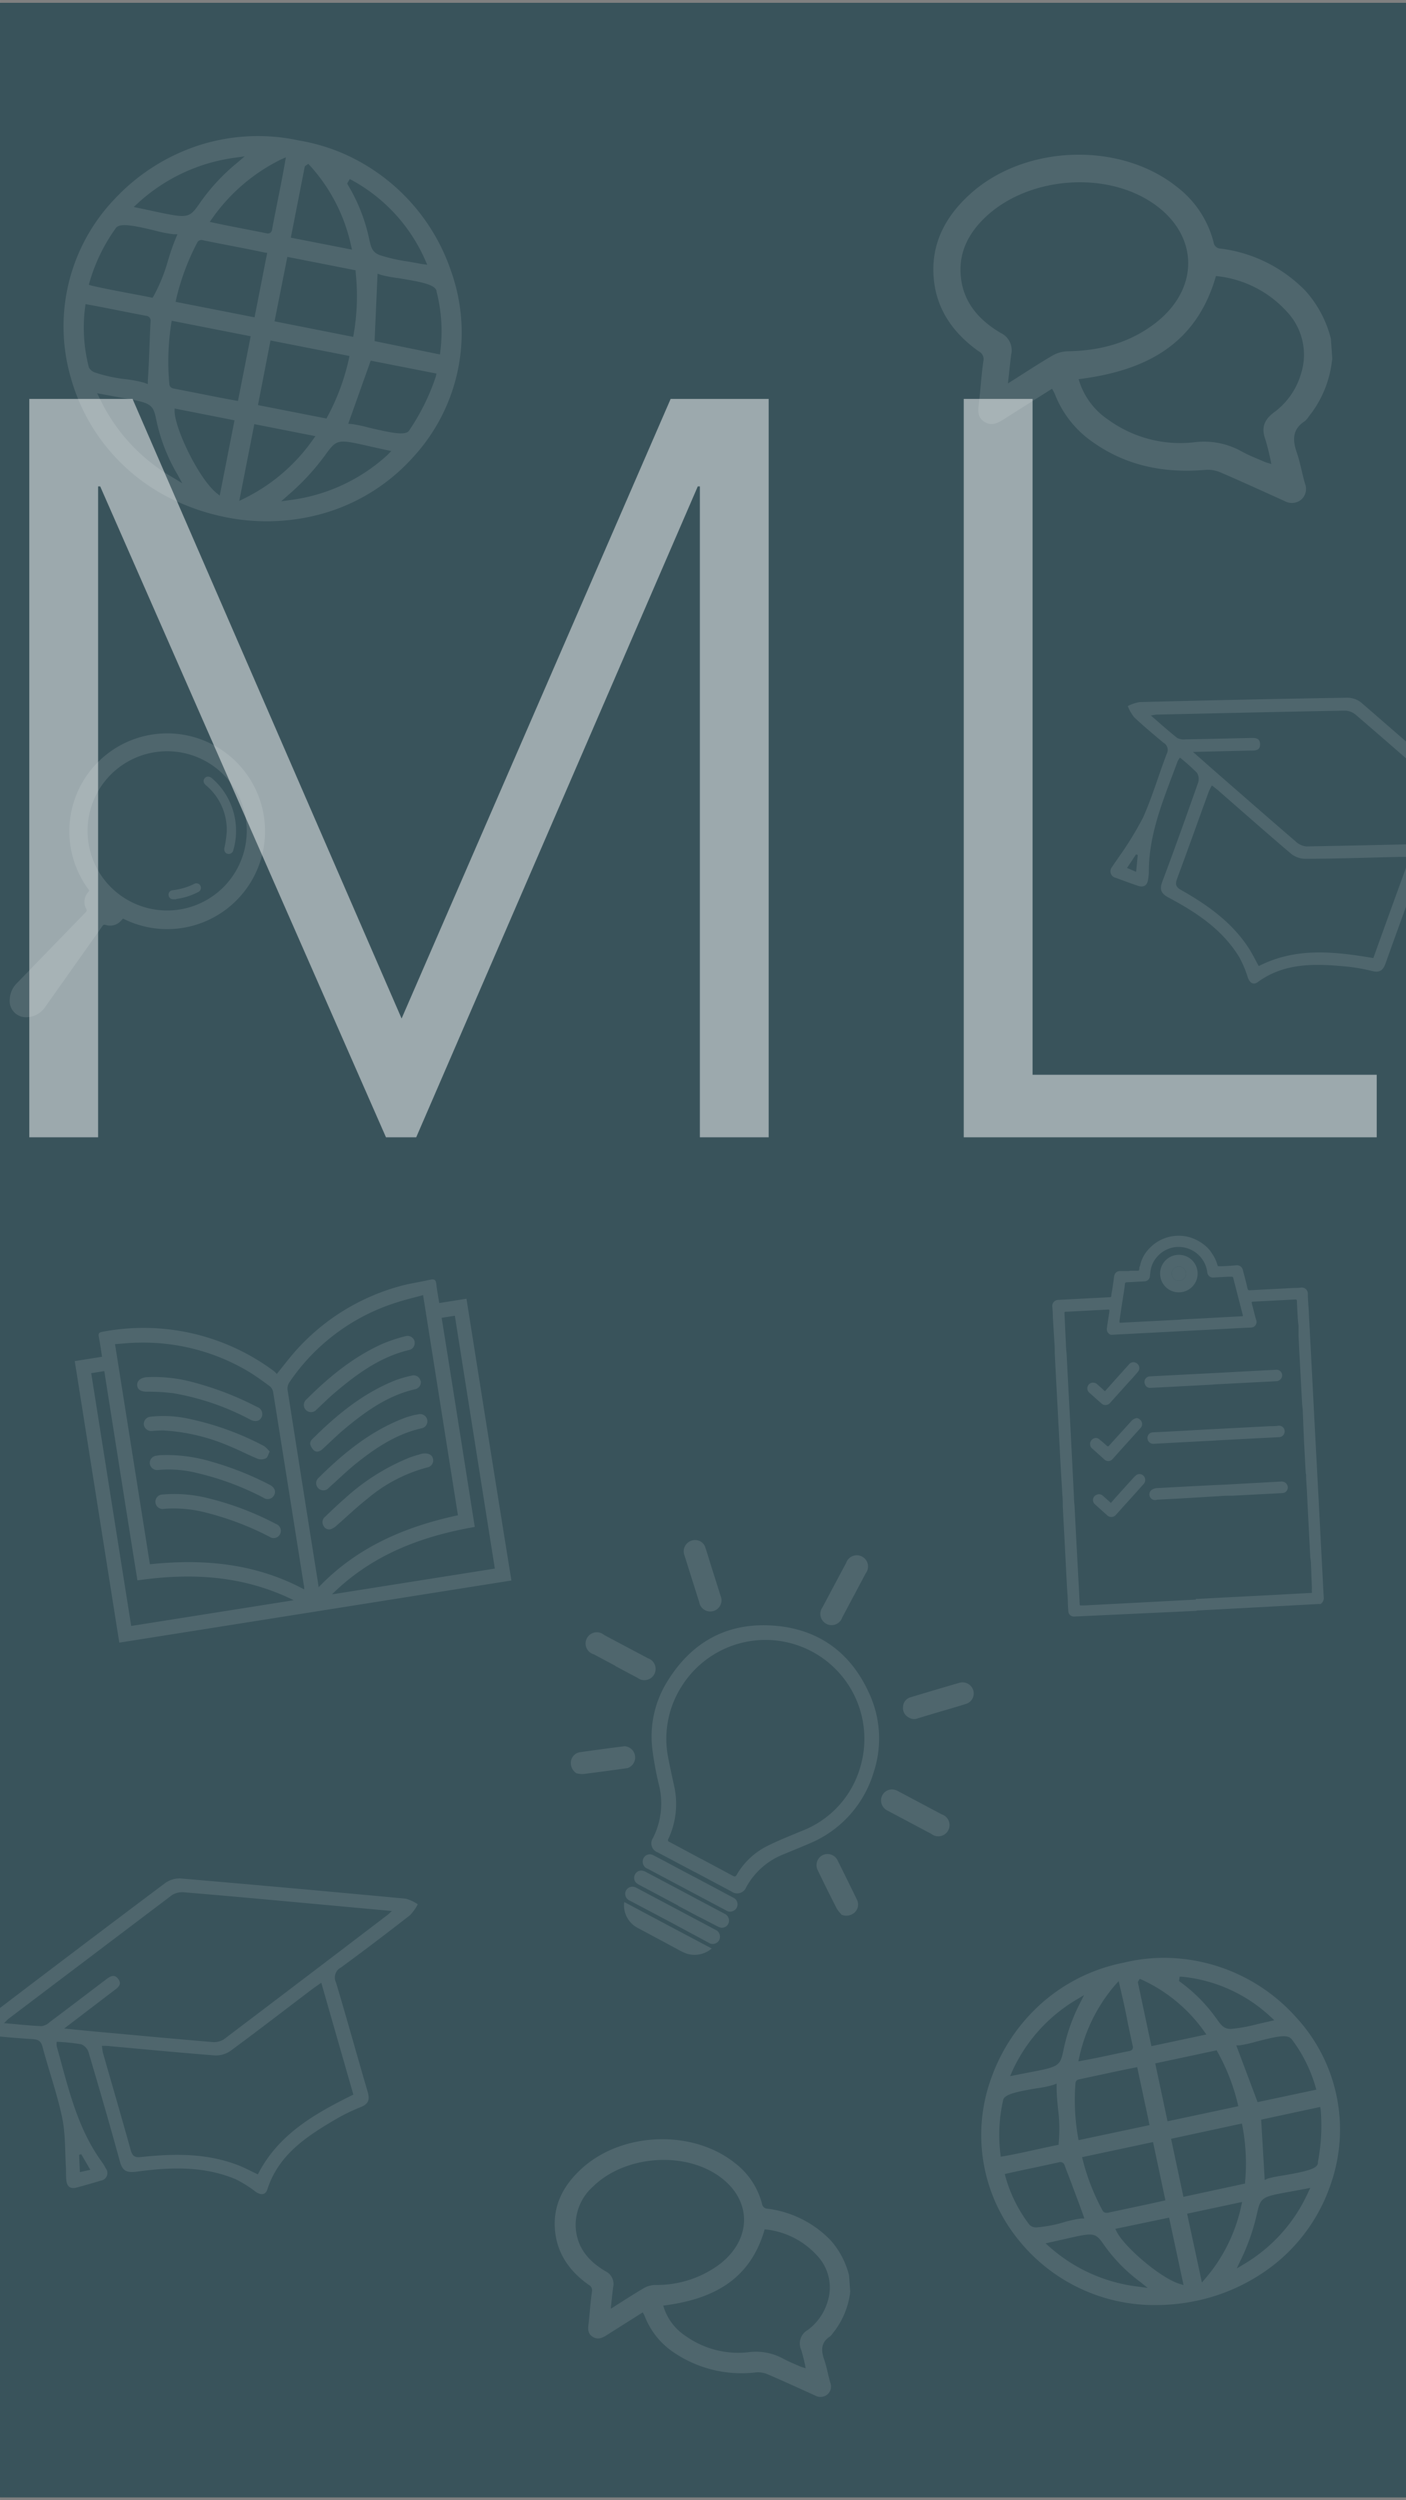 <?xml version="1.0"?>
<svg xmlns="http://www.w3.org/2000/svg" version="1.1" width="450" height="800" viewBox="0 0 36863 65535"><rect x="0" y="0" width="36863" height="65535" fill="#808080" stroke="none"/><svg id="Capa_1" data-name="Capa 1" viewBox="0 0 300 445" width="44181" height="65535" x="-3658.781" y="0"><defs><style>.cls-1{fill:#39535b;}.cls-2,.cls-4{fill:#fff;}.cls-2,.cls-3{opacity:0.11;}.cls-5{opacity:0.5;}</style></defs><rect class="cls-1" y="0.5" width="300" height="444"/><path class="cls-2" d="M38.93,383.52l.37-.12c.5.86,1,1.71,1.62,2.79l-1.86.41c-.05-1.17-.09-2.13-.13-3.08M70.75,387c-1.24-.58-2.43-1.23-3.69-1.7-5.56-2.1-11.31-2-17.09-1.39-1.16.14-1.57-.19-1.87-1.27-1.59-5.73-3.26-11.44-4.9-17.17-.11-.4-.13-.82-.22-1.35.61,0,1.06,0,1.5.07,6.2.56,12.4,1.16,18.6,1.64a4.56,4.56,0,0,0,2.76-.78c4.83-3.56,9.58-7.22,14.36-10.85.57-.43,1.16-.82,1.84-1.31,1.94,6.78,3.83,13.35,5.71,19.91-6.87,3.39-13.36,7.06-17,14.2m23.91-46.92c-.49.44-.64.6-.81.73Q79.26,351.94,64.65,363a3.5,3.5,0,0,1-2.21.43c-6.82-.57-13.63-1.21-20.45-1.83-1.77-.16-3.54-.34-5.72-.56L45,354.38c.71-.54,1.67-1.1.9-2.15s-1.6-.36-2.34.2c-3.29,2.49-6.57,5-9.87,7.47a2.62,2.62,0,0,1-1.46.72c-2.12-.09-4.22-.33-6.67-.54.45-.43.62-.63.82-.79q14.54-11,29.09-22a3.42,3.42,0,0,1,2.17-.49c6.93.57,13.86,1.21,20.78,1.84l16.25,1.49M34.88,363.4a34.41,34.41,0,0,1,4.43.45,2.28,2.28,0,0,1,1.3,1.42c1.91,6.47,3.8,12.94,5.58,19.45.46,1.68,1.18,2,2.89,1.81,6-.82,12-1.07,17.73,1.34a21.54,21.54,0,0,1,3.57,2.24c.89.61,1.72.61,2.06-.44,1.94-6,6.68-9.23,11.7-12.2A33.34,33.34,0,0,1,89,375.05c1.46-.56,1.71-1.34,1.3-2.74-1.9-6.47-3.7-13-5.63-19.44a2,2,0,0,1,.86-2.68q6.23-4.57,12.32-9.33a8.37,8.37,0,0,0,1.37-1.93,7.09,7.09,0,0,0-2.13-1q-20-1.87-40.08-3.6a4.42,4.42,0,0,0-2.76.82q-16,12-31.95,24.17a7.77,7.77,0,0,0-1.38,1.95,8.41,8.41,0,0,0,2.28,1c2.47.32,5,.49,7.45.66.94.06,1.48.29,1.76,1.36,1.12,4.22,2.6,8.35,3.5,12.62.61,2.95.49,6.06.68,9.11,0,.68,0,1.36.06,2,.1,1.15.72,1.63,1.85,1.32,1.42-.38,2.84-.78,4.25-1.22a1.36,1.36,0,0,0,.9-2.22,8.07,8.07,0,0,0-.59-1c-4.55-6.19-6.11-13.56-8.13-20.74a5.11,5.11,0,0,1,0-.79"/><path class="cls-2" d="M227.07,152.06l.33.11c-.09.91-.18,1.82-.29,3l-1.62-.69,1.58-2.38m21.87,19.85c-.61-1.1-1.15-2.23-1.83-3.27-3-4.58-7.35-7.65-12-10.28-.94-.53-1.07-1-.71-2,1.91-5.14,3.75-10.32,5.63-15.48a10,10,0,0,1,.57-1.13c.44.35.77.59,1.08.86,4.33,3.77,8.63,7.58,13,11.29a4.11,4.11,0,0,0,2.48.91c5.54,0,11.07-.21,16.61-.33.65,0,1.31,0,2.08,0-2.22,6.12-4.36,12-6.51,18-7-1.18-13.8-1.94-20.39,1.42m43.27-22.14c-.61.07-.81.1-1,.11-11.27.26-22.54.54-33.81.74a3.2,3.2,0,0,1-1.88-.87c-4.79-4.12-9.54-8.28-14.3-12.43-1.24-1.08-2.46-2.18-4-3.52l10.12-.24c.83,0,1.85.08,1.83-1.13s-1-1.13-1.85-1.11c-3.81.08-7.62.18-11.42.24a2.5,2.5,0,0,1-1.49-.25c-1.53-1.21-3-2.53-4.69-4,.57-.08.81-.14,1-.15,11.22-.25,22.44-.51,33.66-.71a3.19,3.19,0,0,1,1.89.8c4.87,4.18,9.7,8.41,14.54,12.63,3.69,3.21,7.37,6.43,11.34,9.9m-57.29-15a34.47,34.47,0,0,1,3.07,2.74,2.09,2.09,0,0,1,.2,1.76c-2.07,5.87-4.16,11.74-6.35,17.56-.57,1.51-.23,2.18,1.18,2.93,4.92,2.62,9.54,5.68,12.52,10.59A19.66,19.66,0,0,1,247,174c.33.93,1,1.38,1.77.79,4.68-3.41,10-3.29,15.35-2.8a31.44,31.44,0,0,1,4.94.82c1.39.37,2-.07,2.46-1.35,2.08-5.86,4.25-11.7,6.31-17.57a1.89,1.89,0,0,1,2.09-1.54q7.14-.06,14.26-.31a7.56,7.56,0,0,0,2.07-.7,6.81,6.81,0,0,0-1.05-1.9q-14-12.24-28-24.38a4,4,0,0,0-2.5-.88q-18.49.3-37,.78a7.33,7.33,0,0,0-2.08.71,7.75,7.75,0,0,0,1.15,2c1.67,1.57,3.44,3.05,5.2,4.52a1.47,1.47,0,0,1,.58,2c-1.44,3.76-2.57,7.65-4.21,11.32a59.47,59.47,0,0,1-4.42,7.18c-.33.53-.73,1-1.05,1.56a1.19,1.19,0,0,0,.66,2c1.28.48,2.55.95,3.84,1.39,1.07.36,1.73,0,1.88-1.17a10.09,10.09,0,0,0,.12-1.09c-.06-7.1,2.76-13.44,5.14-19.91a5.06,5.06,0,0,1,.39-.62"/><g class="cls-3"><path class="cls-4" d="M235.14,234.84h0l2.94-.15,7.7-.41c.37,0,.37,0,.28-.37l-.75-2.91-.93-3.62a.29.29,0,0,0-.19-.15c-.21,0-.43,0-.64,0l-2.76.15a1,1,0,0,1-1-.83,5.23,5.23,0,0,0-.51-1.76,5.17,5.17,0,0,0-3.91-2.81,4.88,4.88,0,0,0-2.72.38,4.93,4.93,0,0,0-1.82,1.35,4.71,4.71,0,0,0-1.11,2.23c-.08.37-.1.74-.15,1.12a1,1,0,0,1-1,1c-1,.05-2.07.12-3.1.16-.25,0-.34.1-.36.33s-.08.75-.14,1.13c-.13.84-.27,1.69-.4,2.54s-.28,1.93-.43,2.89c0,.32,0,.33.27.31l6.25-.32,4.46-.23m2.61,49.7.49,0c2.28-.12,4.56-.25,6.84-.36l6.45-.33,4.89-.27,1.79-.09c.17,0,.25,0,.21-.24s0-.42,0-.63c-.06-1.47-.11-2.94-.17-4.41,0-.4-.1-.79-.12-1.19-.14-2.57-.27-5.15-.4-7.72-.07-1.22-.12-2.44-.18-3.67-.05-.89-.11-1.79-.16-2.69,0-.14,0-.29,0-.44s-.06-.26-.07-.39c-.07-1.24-.13-2.49-.2-3.73-.05-.91-.1-1.81-.14-2.72-.07-1.54-.12-3.09-.19-4.64,0-.39-.09-.79-.11-1.19-.14-2.55-.27-5.1-.41-7.64-.08-1.51-.16-3-.23-4.51,0-.54,0-1.08,0-1.61,0-.37-.09-.73-.11-1.1-.07-1.15-.13-2.31-.18-3.46,0-.21-.11-.27-.31-.26l-2.21.12c-1.77.09-3.53.19-5.3.27-.22,0-.26.1-.21.29.26,1,.5,2,.77,2.93a1,1,0,0,1-.95,1.39c-2.45.11-4.89.25-7.34.38l-10.34.54-1.55.08-5.35.28a1.14,1.14,0,0,1-.37,0,1.09,1.09,0,0,1-.65-1.28c.14-1,.29-1.92.43-2.88,0-.33,0-.33-.29-.32l-7.15.38h-.3c-.22,0-.27.08-.26.28.09,1.83.17,3.66.26,5.5,0,.62.09,1.23.13,1.85.08,1.5.15,3,.23,4.51.12,2.33.25,4.66.37,7q.36,6.94.7,13.9c0,.59.09,1.19.12,1.78.08,1.5.15,3,.23,4.51.12,2.33.25,4.66.37,7,.11,1.92.21,3.83.3,5.75,0,.16.07.21.22.2l.59,0,6.93-.36,9.87-.52,3.1-.16m.13,2L216,287.72a1,1,0,0,1-.94-.76c-.06-.55-.08-1.1-.11-1.65,0-1-.1-2-.16-3-.12-2.4-.25-4.8-.37-7.19s-.26-4.74-.37-7.11c0-.62,0-1.24-.07-1.86-.08-1.56-.19-3.12-.28-4.68-.12-2.11-.22-4.22-.33-6.34-.13-2.4-.25-4.79-.38-7.19s-.25-4.74-.37-7.11c0-.62,0-1.24-.06-1.85-.09-1.56-.19-3.12-.28-4.68,0-.61-.05-1.21-.1-1.82a1.08,1.08,0,0,1,1-1.12l8.08-.42,1.18-.06c.17,0,.24-.08.26-.26,0-.37.1-.73.16-1.1.09-.59.17-1.19.26-1.79,0-.26.07-.54.13-.8a1,1,0,0,1,.85-.7l1.56,0c.17,0,.33-.06.49-.06.38,0,.75,0,1.13,0s.35-.07.39-.33,0-.28.08-.42.12-.45.19-.67a6.16,6.16,0,0,1,1.53-2.56,7.13,7.13,0,0,1,5.72-2.23,6.51,6.51,0,0,1,2.25.54,7.7,7.7,0,0,1,1.85,1.11,5.76,5.76,0,0,1,1.38,1.57,6.44,6.44,0,0,1,.92,2c.05.2.18.2.33.19,1,0,2-.09,3.05-.17a1.07,1.07,0,0,1,1.16.91c.17.66.35,1.32.52,2,.09.33.16.67.24,1,0,.11.07.22.09.33s.14.22.31.21l1.83-.1,6.12-.32c.4,0,.81,0,1.22-.07a1.09,1.09,0,0,1,1.22,1.11c0,.95.1,1.9.15,2.85l.36,6.88.36,6.91c.12,2.25.23,4.51.35,6.76s.23,4.41.35,6.62l.36,6.81.36,7,.36,6.77c.06,1.17.11,2.34.19,3.51a1.25,1.25,0,0,1-.57,1.1c-.06.05-.17,0-.26,0l-18.64,1-3.22.17"/><path class="cls-4" d="M240.88,246.43l-7.58.4c-1.24.06-2.49.14-3.73.18a.89.89,0,0,1-.86-.57,1,1,0,0,1,.85-1.47l12-.62,6.7-.36,3.69-.19a1,1,0,0,1,.71,1.82,1,1,0,0,1-.55.21l-5.48.28-5.75.3v0"/><path class="cls-4" d="M235.76,264.59l5.1-.26c.87-.05,1.74-.07,2.62-.12l9.41-.52a1.09,1.09,0,0,1,1.19.81,1,1,0,0,1-.67,1.2,2.32,2.32,0,0,1-.38.05l-8.81.46c-.8,0-1.61,0-2.42.09-2.27.12-4.53.27-6.79.4l-4.18.22a1,1,0,0,1-.71-1.88,1.62,1.62,0,0,1,.64-.18l5-.27h0"/><path class="cls-4" d="M241.39,256.38l-7.63.4-3.55.19a1,1,0,0,1-1-.64,1,1,0,0,1,.4-1.26,1.16,1.16,0,0,1,.49-.14l2.28-.11,3.51-.19,3.06-.17,5.37-.28,6.7-.35c.48,0,1,0,1.45-.08a1,1,0,0,1,1,1.4,1,1,0,0,1-.9.64l-5.72.29-5.5.29h0"/><path class="cls-4" d="M222.61,267.5c.42-.48.82-.94,1.24-1.4.81-.91,1.63-1.82,2.46-2.72a6.75,6.75,0,0,1,.84-.85,1,1,0,0,1,1.32.18,1.07,1.07,0,0,1,0,1.39q-1.83,2.06-3.68,4.09c-.44.49-.88,1-1.3,1.45a1.08,1.08,0,0,1-1.48.11c-.74-.67-1.49-1.33-2.22-2a1,1,0,0,1,.27-1.7,1,1,0,0,1,1.09.14c.45.39.9.8,1.35,1.2a.56.56,0,0,0,.13.11"/><path class="cls-4" d="M221.55,247.62l2.1-2.35,2.21-2.46a1,1,0,0,1,1.42-.12,1,1,0,0,1,.16,1.45c-.5.6-1,1.18-1.56,1.76l-3.3,3.67a1.13,1.13,0,0,1-1,.5,1,1,0,0,1-.55-.2c-.77-.66-1.51-1.34-2.26-2a1,1,0,0,1-.22-1.26,1,1,0,0,1,1.11-.5,1.19,1.19,0,0,1,.48.23c.47.41.94.84,1.44,1.3"/><path class="cls-4" d="M218.93,257.13a1,1,0,0,1,.45-1,.9.9,0,0,1,1.12,0c.49.38.95.79,1.41,1.21.15.13.23.1.35,0,1.36-1.52,2.72-3,4.11-4.54a1.76,1.76,0,0,1,.78-.4c.28-.07.74.28.89.55a1.05,1.05,0,0,1-.24,1.31c-1.62,1.8-3.24,3.59-4.85,5.39a1,1,0,0,1-1.51.1c-.71-.65-1.43-1.29-2.15-1.93a.92.92,0,0,1-.36-.71"/><path class="cls-4" d="M233.45,226.74a1.27,1.27,0,0,0,1.32,1.23,1.3,1.3,0,0,0,1.22-1.4,1.31,1.31,0,0,0-1.3-1.17,1.3,1.3,0,0,0-1.24,1.34m-2.06.19A3.34,3.34,0,1,1,235,230a3.31,3.31,0,0,1-3.61-3.1"/><path class="cls-4" d="M233.45,226.74a1.3,1.3,0,0,1,1.24-1.34,1.31,1.31,0,0,1,1.3,1.17,1.3,1.3,0,0,1-1.22,1.4,1.27,1.27,0,0,1-1.32-1.23"/></g><path class="cls-2" d="M232.11,348.46a30.5,30.5,0,0,0-7.21.86h0a31.1,31.1,0,0,0-14.72,7.31,32.23,32.23,0,0,0-8.8,13.07,29.57,29.57,0,0,0,4.82,29,31,31,0,0,0,24.45,11.56,34.9,34.9,0,0,0,6.06-.54,33.57,33.57,0,0,0,15.15-6.8,30.78,30.78,0,0,0,9.87-14.1A29.44,29.44,0,0,0,255.55,359,31.62,31.62,0,0,0,232.11,348.46Zm2.74,3.36.42,0A27,27,0,0,1,251.1,359l.62.57-.83.19-2.17.49a27,27,0,0,1-4.73.86c-1.2,0-1.65-.52-2.52-1.75a28.42,28.42,0,0,0-6.52-6.62l-.2-.15Zm-2.15,25.73-2.19-10.3,10.93-2.33.16.29a35.81,35.81,0,0,1,3.6,9.23l.1.43Zm13.24.4.09.44a35.69,35.69,0,0,1,.48,9.92l0,.32L235.53,391l-2.2-10.33Zm-13.62,13.67-.43.1c-1.9.43-3.85.84-5.73,1.24l-4.13.88-.24,0a.75.75,0,0,1-.68-.45,38.84,38.84,0,0,1-3.51-9l-.12-.45,12.64-2.69Zm-4.56-39.43.35.16a27.76,27.76,0,0,1,11.11,9.2l.4.55-9.79,2.08-2.42-11.42Zm-.46,15.73,2.2,10.31-12.64,2.68-.08-.45a38.09,38.09,0,0,1-.47-9.64.73.73,0,0,1,.64-.73l4.12-.88c1.9-.41,3.86-.83,5.81-1.21ZM224,352.61l.2.84c.49,2.12,1,4.28,1.38,6.37.3,1.43.61,2.9.93,4.35a.72.72,0,0,1-.07.57.69.69,0,0,1-.45.29c-1.17.23-2.33.48-3.5.73-1.63.35-3.33.71-5,1l-.67.13.15-.66a29.26,29.26,0,0,1,6.46-13Zm-19,16.15a28.53,28.53,0,0,1,11.54-12.89l1.3-.78-.68,1.35a32.55,32.55,0,0,0-3,8.5c-.6,2.87-.82,2.92-6.55,4l-2.08.41-.85.17ZM203,383.85l-.05-.47a28.07,28.07,0,0,1,.47-9.55c.17-1.08,2.36-1.53,5.93-2.14a19.7,19.7,0,0,0,3-.61l.6-.24v.65c0,1.23.13,2.54.25,3.81a27.35,27.35,0,0,1,.12,6.12l0,.31-.31.06c-1.19.24-2.39.51-3.56.76-1.93.43-3.93.87-5.91,1.22ZM208.14,396l0,0a25.32,25.32,0,0,1-4.3-8.61l-.12-.45.45-.1c1.73-.39,3.5-.77,5.21-1.12l4-.87a.78.78,0,0,1,1,.55c.46,1.27,1,2.55,1.43,3.79.63,1.67,1.29,3.39,1.89,5.1l.19.56-.59,0a20.53,20.53,0,0,0-3,.65,23.38,23.38,0,0,1-4.83.93A1.7,1.7,0,0,1,208.14,396Zm19.5,11a28.9,28.9,0,0,1-16-7.14l-.66-.58.85-.19,2.54-.57c5.13-1.17,5.44-1.24,6.94.92a29,29,0,0,0,6.62,6.77l1.24,1Zm7.18-.52c-3.52-1.11-9.85-6.64-11.16-9.26l-.26-.52,9.58-2,2.57,12Zm4-.23L236.19,394l9.79-2.09-.15.68a29.16,29.16,0,0,1-6.45,13Zm18.95-16.13A28.39,28.39,0,0,1,246.27,403l-1.25.75.62-1.32a37.59,37.59,0,0,0,3-8.52c.65-2.87.93-2.92,5.64-3.79l3-.55.84-.17Zm2.19-14.7a34.25,34.25,0,0,1-.49,9.39l0,.18c-.09,1-1.94,1.48-6.3,2.22a23.7,23.7,0,0,0-2.59.52L250,388l-.63-10.74L259.88,375Zm-5.24-12.59a26.08,26.08,0,0,1,4.34,8.63l.13.46-10.46,2.22-3.79-10.1.59,0a23,23,0,0,0,2.8-.62C251.85,362.5,254,362,254.7,362.86Z"/><path class="cls-2" d="M85.78,27.25A34.24,34.24,0,0,0,78.05,25h0A34.4,34.4,0,0,0,59.84,26a35.67,35.67,0,0,0-14.67,9.5,32.81,32.81,0,0,0-7.72,31.73A34.31,34.31,0,0,0,57.36,89.69a38.15,38.15,0,0,0,6.41,2.09,37,37,0,0,0,18.42-.34A34.1,34.1,0,0,0,98.4,81.36a32.7,32.7,0,0,0,6.72-33.18A35.1,35.1,0,0,0,85.78,27.25Zm1.33,4.62.42.22a29.88,29.88,0,0,1,13,14.18l.38.85L100,47l-2.43-.44a30.08,30.08,0,0,1-5.2-1.18c-1.23-.53-1.46-1.25-1.81-2.88a31.16,31.16,0,0,0-3.78-9.59l-.13-.25ZM73.72,57.19,76,45.72l12.16,2.39,0,.36a39.78,39.78,0,0,1-.35,11l-.09.49Zm13.34,6.17-.1.48a39.44,39.44,0,0,1-3.83,10.33l-.17.32L70.77,72.1,73,60.6Zm-19.85,8-.48-.08c-2.13-.38-4.29-.81-6.38-1.23l-4.6-.9a1,1,0,0,1-.26-.08.81.81,0,0,1-.5-.74,43.44,43.44,0,0,1,.34-10.73l.08-.51,14.06,2.76Zm12.51-42.2.3.31A30.88,30.88,0,0,1,87.34,43.7l.17.73L76.62,42.3l2.49-12.7ZM72.41,45,70.16,56.48,56.1,53.72l.11-.49a42.15,42.15,0,0,1,3.72-10,.82.82,0,0,1,1-.48c1.53.32,3.08.62,4.59.91,2.11.41,4.3.83,6.45,1.29Zm3.33-17-.17.95c-.41,2.37-.89,4.78-1.36,7.1-.31,1.59-.64,3.23-.94,4.84a.85.85,0,0,1-.32.55.78.78,0,0,1-.59.1c-1.3-.27-2.59-.52-3.89-.77-1.82-.36-3.7-.72-5.56-1.12l-.73-.16.44-.61A32.47,32.47,0,0,1,74.87,28.38ZM49.36,36.19a31.73,31.73,0,0,1,17.39-8.13l1.65-.23-1.27,1.09a35.43,35.43,0,0,0-6.8,7.35c-1.86,2.67-2.11,2.61-8.43,1.26-.69-.15-1.46-.32-2.31-.49l-.94-.2ZM40.65,50.68l.15-.51a31.28,31.28,0,0,1,4.64-9.54c.65-1,3.08-.53,7,.41a22.71,22.71,0,0,0,3.28.65l.72,0-.28.66c-.53,1.27-1,2.65-1.4,4a30.43,30.43,0,0,1-2.54,6.29L52,53l-.34-.07c-1.32-.27-2.67-.52-4-.77-2.15-.41-4.38-.83-6.55-1.33Zm0,14.64v0A28.14,28.14,0,0,1,40,54.63l.07-.5.5.09c1.94.35,3.9.74,5.8,1.12,1.47.29,3,.59,4.49.87a.86.86,0,0,1,.79,1c-.08,1.5-.14,3-.2,4.49-.07,2-.15,4-.29,6l0,.66-.61-.23a22.09,22.09,0,0,0-3.33-.64,25.85,25.85,0,0,1-5.33-1.15A1.93,1.93,0,0,1,40.63,65.32ZM55.74,85.06A32.09,32.09,0,0,1,42.55,70.82L42.14,70l1,.18,2.83.52c5.75,1,6.1,1.1,6.69,4a31.91,31.91,0,0,0,3.8,9.79l.84,1.53Zm7.54,2.6C60.17,85,56.12,76.6,55.93,73.34l0-.63,10.66,2.1-2.63,13.4Zm4.16,1.49,2.68-13.66L81,77.63l-.45.62A32.26,32.26,0,0,1,68.33,88.71ZM93.8,81A31.54,31.54,0,0,1,76.51,89l-1.6.22,1.2-1.07a42.1,42.1,0,0,0,6.8-7.39c1.91-2.63,2.22-2.56,7.41-1.4.91.21,2,.45,3.25.72l.94.2Zm8.64-14a38.84,38.84,0,0,1-4.59,9.37l-.11.17c-.53,1-2.62.67-7.39-.47a25.25,25.25,0,0,0-2.86-.6l-.65-.05,4-11.23,11.71,2.3Zm.12-15.12a28.62,28.62,0,0,1,.67,10.69l-.06.52L91.53,60.71l.53-12,.62.22a24.85,24.85,0,0,0,3.12.58C99.81,50.17,102.26,50.62,102.56,51.78Z"/><g class="cls-3"><path class="cls-4" d="M41.08,244.39q3.57,22.58,7.12,45l28.93-4.58c-9-4.44-18.26-4.9-27.82-3.53-2-12.45-3.94-24.83-5.9-37.25l-2.33.37m68.26,27.37c-9.56,1.68-18.25,4.95-25.4,12l29-4.59c-2.38-15-4.75-30-7.12-45l-2.35.37c2,12.42,3.93,24.78,5.9,37.23M79,282.86c0-.31,0-.52-.07-.73q-2.72-17.22-5.47-34.43a1.79,1.79,0,0,0-.62-1c-1.27-.93-2.55-1.87-3.91-2.68a36.61,36.61,0,0,0-19.38-5.05c-1.39,0-2.78.17-4.23.26,2.08,13.14,4.14,26.14,6.21,39.18,9.55-1,18.78-.18,27.47,4.48m21.19-52.39c-1.62.45-3.2.81-4.74,1.32A36.07,36.07,0,0,0,76.3,246.12a2.07,2.07,0,0,0-.25,1.32q2.67,17.07,5.39,34.14l.14.91c6.87-7.17,15.41-10.78,24.79-12.8-2.07-13.05-4.12-26.05-6.21-39.22m15.68,50.84L46.08,292.36l-7.93-50.11,4.86-.77c-.2-1.25-.35-2.41-.58-3.56-.12-.6.07-.78.63-.88a38.88,38.88,0,0,1,30.56,7,4.72,4.72,0,0,1,.5.5c1.23-1.51,2.29-2.93,3.48-4.25A38.42,38.42,0,0,1,95.73,229c1.87-.55,3.82-.8,5.73-1.24.78-.18,1,.12,1.07.84.11,1.09.33,2.17.51,3.32l4.85-.77c2.65,16.72,5.29,33.39,8,50.14"/><path class="cls-4" d="M99.87,258.75c1.2-.23,1.91.16,2.07.91a1.27,1.27,0,0,1-1,1.51,27.29,27.29,0,0,0-10.69,5.58c-1.91,1.49-3.66,3.19-5.49,4.78a2.75,2.75,0,0,1-1.06.65,1.11,1.11,0,0,1-1.29-.67,1.22,1.22,0,0,1,.27-1.52c1.2-1.14,2.39-2.29,3.64-3.37a38.48,38.48,0,0,1,11.44-7.2c.8-.3,1.62-.51,2.14-.67"/><path class="cls-4" d="M98.63,251.84l.67-.11a1.28,1.28,0,1,1,.52,2.5c-4.35,1-7.94,3.36-11.35,6.06-1.67,1.32-3.19,2.81-4.78,4.23-.15.13-.28.29-.43.41a1.27,1.27,0,0,1-1.77-.07,1.25,1.25,0,0,1,0-1.76c4.51-4.48,9.37-8.46,15.4-10.74.61-.23,1.25-.38,1.73-.52"/><path class="cls-4" d="M99.75,245.78a1.29,1.29,0,0,1-.92,1.46c-4.86,1.09-8.79,3.88-12.54,7-1.39,1.15-2.67,2.43-4,3.65-.45.41-1,.65-1.49.31a2.19,2.19,0,0,1-.73-1.19,1.1,1.1,0,0,1,.35-.85c4.34-4.32,9-8.17,14.78-10.48a20.84,20.84,0,0,1,3-.86,1.25,1.25,0,0,1,1.52,1"/><path class="cls-4" d="M98.65,238.85a1.24,1.24,0,0,1-.87,1.4c-5.22,1.22-9.38,4.27-13.36,7.65-1.12.95-2.16,2-3.24,3a1.28,1.28,0,1,1-1.79-1.82c4-4,8.38-7.61,13.63-9.94a28.12,28.12,0,0,1,4-1.32,1.29,1.29,0,0,1,1.65,1"/><path class="cls-4" d="M53.26,259a27.78,27.78,0,0,1,9.43,1.21,54.77,54.77,0,0,1,10.17,4.06c.84.42,1.15,1.14.8,1.82a1.3,1.3,0,0,1-1.93.47,50,50,0,0,0-11.65-4.35,20.76,20.76,0,0,0-7.07-.58,1.32,1.32,0,0,1-1.5-1.14,1.3,1.3,0,0,1,1.18-1.4l.57-.09"/><path class="cls-4" d="M53.76,266a24.69,24.69,0,0,1,8.24.68,53,53,0,0,1,12,4.57,1.29,1.29,0,0,1,.7,1.8,1.27,1.27,0,0,1-1.87.47,52,52,0,0,0-11-4.22,22.9,22.9,0,0,0-7.73-.76,1.29,1.29,0,1,1-.41-2.54"/><path class="cls-4" d="M72.86,258.35c-.25.48-.35,1-.66,1.19a1.93,1.93,0,0,1-1.45.11c-1.67-.68-3.27-1.53-4.94-2.21A34.69,34.69,0,0,0,54,254.6a19.49,19.49,0,0,0-2,.08,1.35,1.35,0,0,1-1.55-1.08,1.3,1.3,0,0,1,1.2-1.45,21.18,21.18,0,0,1,7.23.46,50.78,50.78,0,0,1,13,4.78,5.87,5.87,0,0,1,1,1"/><path class="cls-4" d="M50.89,245.12a26.54,26.54,0,0,1,8.72,1,55.26,55.26,0,0,1,11,4.29,1.33,1.33,0,0,1,.81,1.82c-.35.72-1.09.9-2,.45a45.46,45.46,0,0,0-13.72-4.71A35.21,35.21,0,0,0,51,247.7c-1,0-1.66-.33-1.73-1.1s.48-1.33,1.58-1.48"/></g><g class="cls-3"><path class="cls-4" d="M149.71,330.86h0c1.87,1,3.74,2,5.6,3,.31.17.48.17.69-.18a13,13,0,0,1,5.43-5.12c2-1,4.11-1.83,6.19-2.7A17.25,17.25,0,0,0,178,314.51a17.61,17.61,0,0,0-31.61-14.67A17.38,17.38,0,0,0,143.83,313c.31,1.57.65,3.15,1,4.72a14.71,14.71,0,0,1-1,9.58c-.18.35,0,.45.27.57l5.6,3m-1.21,2.3-6.56-3.48a1.7,1.7,0,0,1-.84-2.55,13.62,13.62,0,0,0,1.05-9.53,55,55,0,0,1-1.18-6.48,18.53,18.53,0,0,1,2.77-12c4.47-7.17,11-10.55,19.4-9.75,7.65.73,13.2,4.87,16.4,11.89a19.16,19.16,0,0,1,.82,14.27A19.86,19.86,0,0,1,169,328.09c-1.59.69-3.2,1.33-4.8,2a12.93,12.93,0,0,0-6.52,5.83,1.72,1.72,0,0,1-2.62.73l-6.52-3.47"/><path class="cls-4" d="M146.71,275.37a2,2,0,0,1,2-1.26,1.86,1.86,0,0,1,1.72,1.36c.39,1.16.73,2.34,1.1,3.51.53,1.67,1.06,3.33,1.58,5a2,2,0,1,1-3.79,1.16q-1.31-4.15-2.62-8.31a2,2,0,0,1,0-1.46"/><path class="cls-4" d="M186.74,305.74a1.9,1.9,0,0,1-1.13-1.95,1.84,1.84,0,0,1,1.36-1.71q4.32-1.31,8.64-2.56a2,2,0,0,1,2.49,1.28,1.94,1.94,0,0,1-1.3,2.47c-1.88.6-3.78,1.13-5.66,1.69l-2.93.88a1.67,1.67,0,0,1-1.47-.1"/><path class="cls-4" d="M134.4,296.49l-3.85-2.05A2,2,0,1,1,132.4,291l7.79,4.14a2,2,0,1,1-1.84,3.49c-1.32-.69-2.63-1.4-3.95-2.1"/><path class="cls-4" d="M186.72,324.31l-4-2.12a2,2,0,0,1-.94-2.31,1.94,1.94,0,0,1,2.27-1.35,2.37,2.37,0,0,1,.58.21l7.88,4.19a2,2,0,1,1-1.86,3.47l-3.94-2.09"/><path class="cls-4" d="M176.85,284l-2.07,3.9a2,2,0,1,1-3.5-1.84c1.4-2.63,2.79-5.26,4.2-7.88a2,2,0,1,1,3.49,1.84c-.7,1.33-1.41,2.65-2.12,4"/><path class="cls-4" d="M148.34,334q3.51,1.86,7,3.73a1.3,1.3,0,0,1,.4,2.15,1.33,1.33,0,0,1-1.67.12l-3.9-2.07-10-5.31a1.35,1.35,0,0,1-.81-1.78,1.26,1.26,0,0,1,1.81-.63c1.37.7,2.72,1.43,4.08,2.16l3.07,1.63"/><path class="cls-4" d="M145.59,339.17l-6.78-3.61a3.25,3.25,0,0,1-.69-.44,1.26,1.26,0,0,1-.21-1.53,1.22,1.22,0,0,1,1.35-.63,2,2,0,0,1,.58.22c4.65,2.46,9.29,4.94,13.93,7.4a1.38,1.38,0,0,1,.85,1.1,1.26,1.26,0,0,1-1.77,1.31c-1.32-.65-2.61-1.36-3.91-2l-3.35-1.78"/><path class="cls-4" d="M144,342l-7-3.7a1.34,1.34,0,0,1-.85-1.35,1.29,1.29,0,0,1,1.89-1c.41.18.8.41,1.19.62l12.93,6.87a1.36,1.36,0,0,1,.73,1.85,1.32,1.32,0,0,1-1.92.46L144,342"/><path class="cls-4" d="M151.53,346.82a4.71,4.71,0,0,1-4.42.9,11.44,11.44,0,0,1-1.73-.83l-7-3.75a4.55,4.55,0,0,1-2.43-4.42.62.62,0,0,1,.06-.18c5.17,2.76,10.33,5.5,15.57,8.28"/><path class="cls-4" d="M127.48,315.62a2.18,2.18,0,0,1-1-2.08,1.93,1.93,0,0,1,1.61-1.68c2.64-.37,5.28-.73,7.92-1.06a2,2,0,0,1,.56,3.89q-4,.57-7.92,1.06a4.64,4.64,0,0,1-1.16-.13"/><path class="cls-4" d="M174.62,340.71a6.13,6.13,0,0,1-.8-1q-1.73-3.39-3.39-6.83a2,2,0,0,1,.87-2.7,2,2,0,0,1,2.67.95c1.16,2.32,2.3,4.65,3.45,7a1.94,1.94,0,0,1-.45,2.28,2.21,2.21,0,0,1-2.35.36"/></g><path class="cls-2" d="M216.87,67.48a13,13,0,0,0,5.3,7.24,21.83,21.83,0,0,0,15.24,4,13.72,13.72,0,0,1,8.44,1.6c1.3.73,2.71,1.26,4.08,1.86.34.15.71.23,1.25.41a43.06,43.06,0,0,0-1.07-4.4c-.75-2.07-.21-3.48,1.54-4.79a13.06,13.06,0,0,0,4.85-7,11.16,11.16,0,0,0-2.62-11,19.58,19.58,0,0,0-12.56-6.27c-3.56,12.44-12.84,16.9-24.45,18.36m-12.56.74c2.86-1.8,5.39-3.48,8-5a5.79,5.79,0,0,1,2.74-.71c5.74-.11,11-1.52,15.6-5.1,7.88-6.2,7.59-15.75-.61-21.29-8.65-5.85-22.51-4.6-30,2.75-2.68,2.63-4.36,5.78-4.19,9.65.23,5,3.09,8.33,7.15,10.73a3.4,3.4,0,0,1,1.87,3.83c-.21,1.58-.36,3.16-.58,5.14M262,64a19.31,19.31,0,0,1-4.16,10.14,3.74,3.74,0,0,1-.7.82c-2.22,1.43-2.21,3.33-1.43,5.58.62,1.8.93,3.7,1.46,5.53a2.54,2.54,0,0,1-.65,2.84,2.63,2.63,0,0,1-3,.26c-3.81-1.72-7.6-3.46-11.44-5.11a5.74,5.74,0,0,0-2.65-.43c-7.18.61-13.88-.64-19.87-4.83a18.54,18.54,0,0,1-6.94-8.71,9.29,9.29,0,0,0-.48-.9c-2.89,1.83-5.73,3.6-8.55,5.41-1.09.69-2.18,1.27-3.44.51s-1.21-1.89-1.06-3.14c.31-2.56.46-5.14.82-7.69a1.54,1.54,0,0,0-.81-1.74c-4.71-3.34-7.76-7.76-8.07-13.64s2.31-10.57,6.59-14.42c9.75-8.77,26.68-9.32,36.81-1.17a18,18,0,0,1,6.46,9.77,1.3,1.3,0,0,0,1.3,1.17,25.46,25.46,0,0,1,15.08,7.53,20,20,0,0,1,4.51,8.5c.09,1.24.18,2.48.26,3.72"/><path class="cls-2" d="M142.92,410.36a9.6,9.6,0,0,0,3.92,5.36,16.18,16.18,0,0,0,11.27,2.93,10.09,10.09,0,0,1,6.24,1.19c1,.53,2,.93,3,1.37.26.11.53.17.93.3a30.39,30.39,0,0,0-.79-3.25,2.75,2.75,0,0,1,1.14-3.55,9.72,9.72,0,0,0,3.59-5.19,8.25,8.25,0,0,0-1.94-8.1,14.44,14.44,0,0,0-9.3-4.64c-2.63,9.2-9.5,12.5-18.08,13.58m-9.29.54c2.11-1.33,4-2.57,5.92-3.69a4.35,4.35,0,0,1,2-.53,18.64,18.64,0,0,0,11.54-3.77c5.83-4.59,5.61-11.65-.45-15.75-6.4-4.33-16.66-3.41-22.19,2a9.18,9.18,0,0,0-3.1,7.13c.17,3.7,2.29,6.17,5.29,7.94a2.53,2.53,0,0,1,1.39,2.83c-.16,1.17-.27,2.34-.43,3.8m42.65-3.14a14.34,14.34,0,0,1-3.08,7.5,2.84,2.84,0,0,1-.52.61c-1.64,1.06-1.64,2.47-1.06,4.13.46,1.33.69,2.73,1.08,4.09a1.88,1.88,0,0,1-.48,2.1,1.94,1.94,0,0,1-2.25.19c-2.81-1.27-5.62-2.56-8.46-3.78a4.4,4.4,0,0,0-2-.32,21.49,21.49,0,0,1-14.7-3.57,13.73,13.73,0,0,1-5.14-6.44,5.53,5.53,0,0,0-.35-.67c-2.14,1.36-4.24,2.67-6.32,4-.81.52-1.62.94-2.55.38s-.89-1.4-.78-2.32c.22-1.9.33-3.81.6-5.69a1.13,1.13,0,0,0-.6-1.29c-3.48-2.47-5.74-5.74-6-10.09s1.71-7.82,4.88-10.67c7.21-6.49,19.73-6.89,27.23-.86a13.32,13.32,0,0,1,4.78,7.23,1,1,0,0,0,1,.86,18.88,18.88,0,0,1,11.16,5.57,14.74,14.74,0,0,1,3.33,6.29c.07.92.13,1.83.2,2.75"/><g class="cls-3"><path class="cls-4" d="M40.49,149.18a14.17,14.17,0,1,0,12.8-15.41,14.16,14.16,0,0,0-12.8,15.41m.25,9.31a17.42,17.42,0,1,1,6,5l-.24.26a2.61,2.61,0,0,1-2.86.87.43.43,0,0,0-.56.2Q38,172,32.85,179.27a4.08,4.08,0,0,1-3,1.76,2.91,2.91,0,0,1-3.26-3.32,4.25,4.25,0,0,1,1.2-2.66q6.14-6.33,12.28-12.65a.49.49,0,0,0,.1-.68,2.61,2.61,0,0,1,.29-2.84l.25-.32s0,0,0-.07"/><path class="cls-4" d="M66.82,146.85a12.1,12.1,0,0,1-.42,4.39.86.86,0,0,1-.67.73c-.63.12-1.06-.39-.94-1.05a19.51,19.51,0,0,0,.42-2.93,10.33,10.33,0,0,0-3.44-8l-.28-.24c-.45-.4-.53-.86-.21-1.24s.81-.39,1.29,0a12.18,12.18,0,0,1,2.8,3.46,12.31,12.31,0,0,1,1.45,4.84"/><path class="cls-4" d="M56.21,160.05c-.19,0-.34,0-.49,0a.79.79,0,0,1-.86-.69.78.78,0,0,1,.67-.91,11.58,11.58,0,0,0,4-1.19.81.81,0,0,1,.65,1.48,11.83,11.83,0,0,1-4,1.27"/></g><g class="cls-5"><path class="cls-4" d="M30.06,71H48.44l47.9,110.28L144.24,71h17.45V202.42H149.44V86.57h-.37L98.94,202.42H93.56L42.68,86.57h-.37V202.42H30.06Z"/><path class="cls-4" d="M196.42,71h12.25V191.29h61.27v11.13H196.42Z"/></g></svg></svg>
